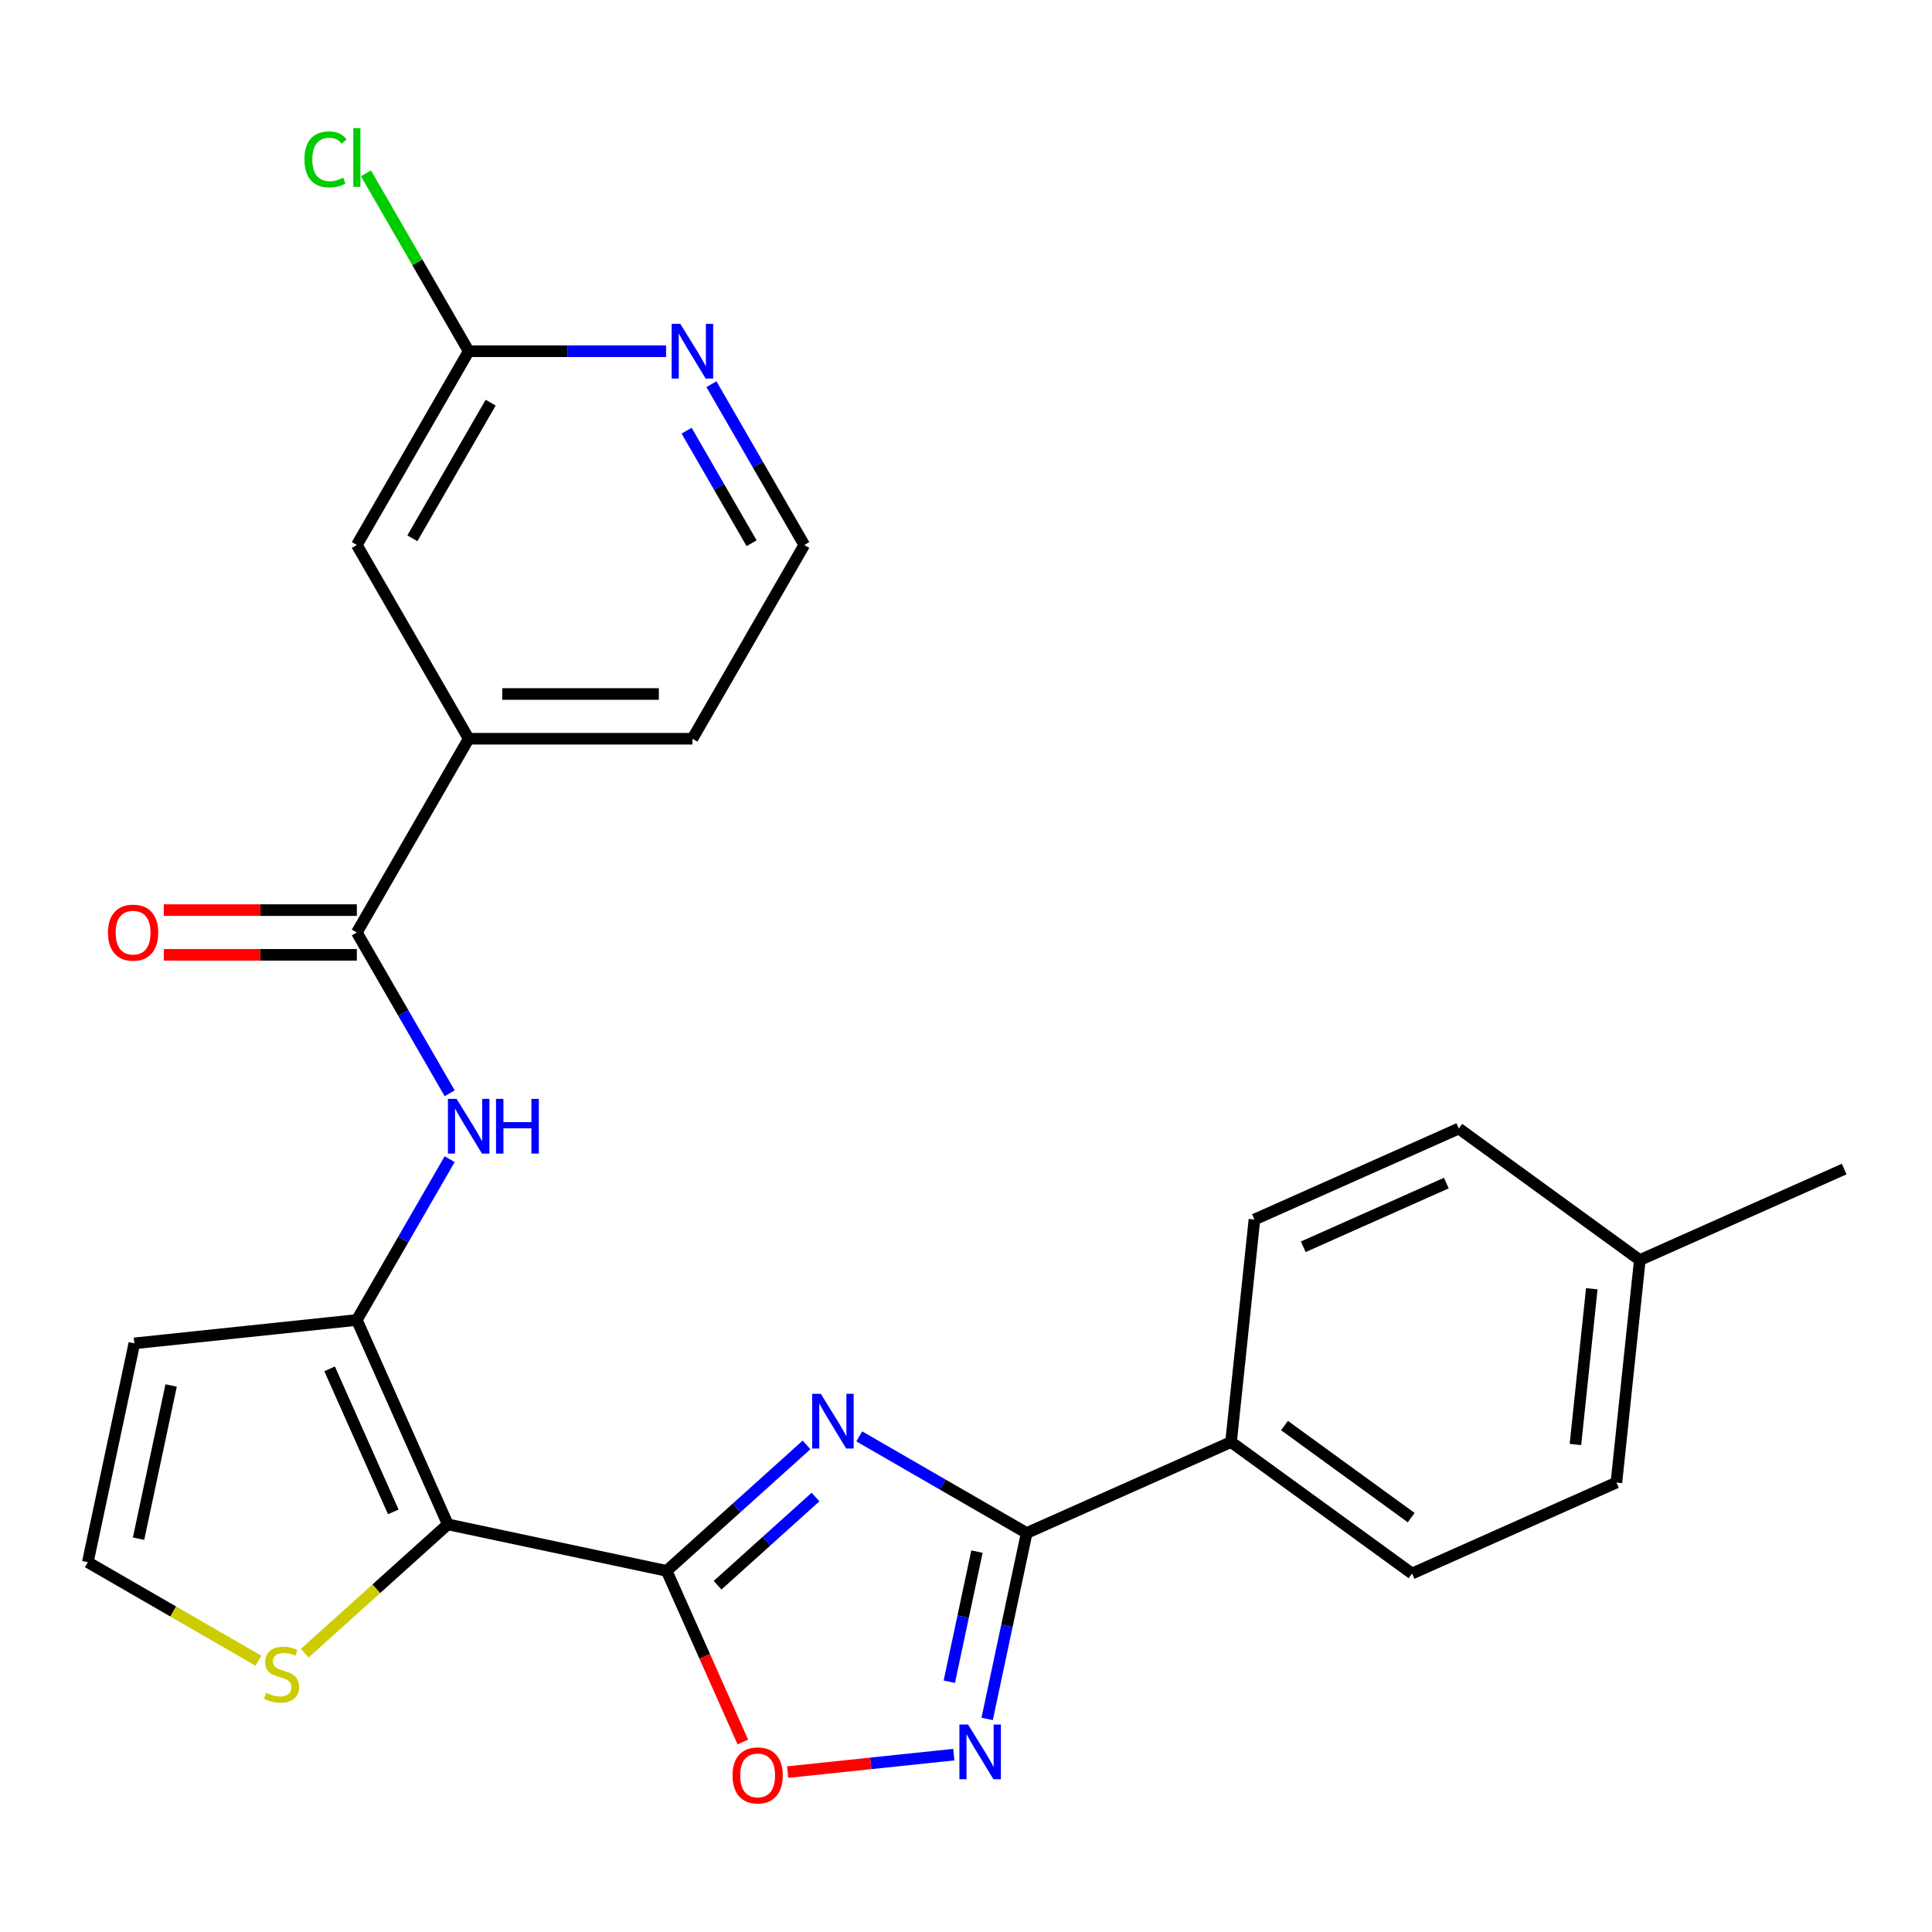<?xml version='1.0' encoding='iso-8859-1'?>
<svg version='1.1' baseProfile='full'
              xmlns='http://www.w3.org/2000/svg'
                      xmlns:rdkit='http://www.rdkit.org/xml'
                      xmlns:xlink='http://www.w3.org/1999/xlink'
                  xml:space='preserve'
width='1000px' height='1000px' viewBox='0 0 1000 1000'>
<!-- END OF HEADER -->
<rect style='opacity:1.0;fill:#FFFFFF;stroke:none' width='1000' height='1000' x='0' y='0'> </rect>
<path class='bond-0' d='M 345.06,813.08 L 381.27,780.477' style='fill:none;fill-rule:evenodd;stroke:#000000;stroke-width:6px;stroke-linecap:butt;stroke-linejoin:miter;stroke-opacity:1' />
<path class='bond-0' d='M 381.27,780.477 L 417.48,747.874' style='fill:none;fill-rule:evenodd;stroke:#0000FF;stroke-width:6px;stroke-linecap:butt;stroke-linejoin:miter;stroke-opacity:1' />
<path class='bond-0' d='M 371.42,820.51 L 396.767,797.688' style='fill:none;fill-rule:evenodd;stroke:#000000;stroke-width:6px;stroke-linecap:butt;stroke-linejoin:miter;stroke-opacity:1' />
<path class='bond-0' d='M 396.767,797.688 L 422.114,774.866' style='fill:none;fill-rule:evenodd;stroke:#0000FF;stroke-width:6px;stroke-linecap:butt;stroke-linejoin:miter;stroke-opacity:1' />
<path class='bond-1' d='M 345.06,813.08 L 231.793,789.005' style='fill:none;fill-rule:evenodd;stroke:#000000;stroke-width:6px;stroke-linecap:butt;stroke-linejoin:miter;stroke-opacity:1' />
<path class='bond-5' d='M 345.06,813.08 L 364.778,857.366' style='fill:none;fill-rule:evenodd;stroke:#000000;stroke-width:6px;stroke-linecap:butt;stroke-linejoin:miter;stroke-opacity:1' />
<path class='bond-5' d='M 364.778,857.366 L 384.495,901.652' style='fill:none;fill-rule:evenodd;stroke:#FF0000;stroke-width:6px;stroke-linecap:butt;stroke-linejoin:miter;stroke-opacity:1' />
<path class='bond-2' d='M 444.75,743.469 L 488.074,768.482' style='fill:none;fill-rule:evenodd;stroke:#0000FF;stroke-width:6px;stroke-linecap:butt;stroke-linejoin:miter;stroke-opacity:1' />
<path class='bond-2' d='M 488.074,768.482 L 531.399,793.496' style='fill:none;fill-rule:evenodd;stroke:#000000;stroke-width:6px;stroke-linecap:butt;stroke-linejoin:miter;stroke-opacity:1' />
<path class='bond-3' d='M 231.793,789.005 L 184.694,683.218' style='fill:none;fill-rule:evenodd;stroke:#000000;stroke-width:6px;stroke-linecap:butt;stroke-linejoin:miter;stroke-opacity:1' />
<path class='bond-3' d='M 203.571,782.557 L 170.601,708.506' style='fill:none;fill-rule:evenodd;stroke:#000000;stroke-width:6px;stroke-linecap:butt;stroke-linejoin:miter;stroke-opacity:1' />
<path class='bond-8' d='M 231.793,789.005 L 194.753,822.356' style='fill:none;fill-rule:evenodd;stroke:#000000;stroke-width:6px;stroke-linecap:butt;stroke-linejoin:miter;stroke-opacity:1' />
<path class='bond-8' d='M 194.753,822.356 L 157.713,855.706' style='fill:none;fill-rule:evenodd;stroke:#CCCC00;stroke-width:6px;stroke-linecap:butt;stroke-linejoin:miter;stroke-opacity:1' />
<path class='bond-12' d='M 531.399,793.496 L 637.186,746.396' style='fill:none;fill-rule:evenodd;stroke:#000000;stroke-width:6px;stroke-linecap:butt;stroke-linejoin:miter;stroke-opacity:1' />
<path class='bond-26' d='M 531.399,793.496 L 521.174,841.602' style='fill:none;fill-rule:evenodd;stroke:#000000;stroke-width:6px;stroke-linecap:butt;stroke-linejoin:miter;stroke-opacity:1' />
<path class='bond-26' d='M 521.174,841.602 L 510.948,889.708' style='fill:none;fill-rule:evenodd;stroke:#0000FF;stroke-width:6px;stroke-linecap:butt;stroke-linejoin:miter;stroke-opacity:1' />
<path class='bond-26' d='M 505.678,803.112 L 498.52,836.787' style='fill:none;fill-rule:evenodd;stroke:#000000;stroke-width:6px;stroke-linecap:butt;stroke-linejoin:miter;stroke-opacity:1' />
<path class='bond-26' d='M 498.52,836.787 L 491.362,870.461' style='fill:none;fill-rule:evenodd;stroke:#0000FF;stroke-width:6px;stroke-linecap:butt;stroke-linejoin:miter;stroke-opacity:1' />
<path class='bond-6' d='M 184.694,683.218 L 208.72,641.604' style='fill:none;fill-rule:evenodd;stroke:#000000;stroke-width:6px;stroke-linecap:butt;stroke-linejoin:miter;stroke-opacity:1' />
<path class='bond-6' d='M 208.72,641.604 L 232.746,599.989' style='fill:none;fill-rule:evenodd;stroke:#0000FF;stroke-width:6px;stroke-linecap:butt;stroke-linejoin:miter;stroke-opacity:1' />
<path class='bond-9' d='M 184.694,683.218 L 69.53,695.322' style='fill:none;fill-rule:evenodd;stroke:#000000;stroke-width:6px;stroke-linecap:butt;stroke-linejoin:miter;stroke-opacity:1' />
<path class='bond-4' d='M 493.688,908.196 L 450.7,912.714' style='fill:none;fill-rule:evenodd;stroke:#0000FF;stroke-width:6px;stroke-linecap:butt;stroke-linejoin:miter;stroke-opacity:1' />
<path class='bond-4' d='M 450.7,912.714 L 407.712,917.233' style='fill:none;fill-rule:evenodd;stroke:#FF0000;stroke-width:6px;stroke-linecap:butt;stroke-linejoin:miter;stroke-opacity:1' />
<path class='bond-7' d='M 232.746,565.879 L 208.72,524.265' style='fill:none;fill-rule:evenodd;stroke:#0000FF;stroke-width:6px;stroke-linecap:butt;stroke-linejoin:miter;stroke-opacity:1' />
<path class='bond-7' d='M 208.72,524.265 L 184.694,482.65' style='fill:none;fill-rule:evenodd;stroke:#000000;stroke-width:6px;stroke-linecap:butt;stroke-linejoin:miter;stroke-opacity:1' />
<path class='bond-10' d='M 184.694,482.65 L 242.593,382.366' style='fill:none;fill-rule:evenodd;stroke:#000000;stroke-width:6px;stroke-linecap:butt;stroke-linejoin:miter;stroke-opacity:1' />
<path class='bond-16' d='M 184.694,471.071 L 134.742,471.071' style='fill:none;fill-rule:evenodd;stroke:#000000;stroke-width:6px;stroke-linecap:butt;stroke-linejoin:miter;stroke-opacity:1' />
<path class='bond-16' d='M 134.742,471.071 L 84.791,471.071' style='fill:none;fill-rule:evenodd;stroke:#FF0000;stroke-width:6px;stroke-linecap:butt;stroke-linejoin:miter;stroke-opacity:1' />
<path class='bond-16' d='M 184.694,494.23 L 134.742,494.23' style='fill:none;fill-rule:evenodd;stroke:#000000;stroke-width:6px;stroke-linecap:butt;stroke-linejoin:miter;stroke-opacity:1' />
<path class='bond-16' d='M 134.742,494.23 L 84.791,494.23' style='fill:none;fill-rule:evenodd;stroke:#FF0000;stroke-width:6px;stroke-linecap:butt;stroke-linejoin:miter;stroke-opacity:1' />
<path class='bond-11' d='M 133.764,859.575 L 89.609,834.082' style='fill:none;fill-rule:evenodd;stroke:#CCCC00;stroke-width:6px;stroke-linecap:butt;stroke-linejoin:miter;stroke-opacity:1' />
<path class='bond-11' d='M 89.609,834.082 L 45.455,808.59' style='fill:none;fill-rule:evenodd;stroke:#000000;stroke-width:6px;stroke-linecap:butt;stroke-linejoin:miter;stroke-opacity:1' />
<path class='bond-27' d='M 69.53,695.322 L 45.455,808.59' style='fill:none;fill-rule:evenodd;stroke:#000000;stroke-width:6px;stroke-linecap:butt;stroke-linejoin:miter;stroke-opacity:1' />
<path class='bond-27' d='M 88.572,717.128 L 71.719,796.415' style='fill:none;fill-rule:evenodd;stroke:#000000;stroke-width:6px;stroke-linecap:butt;stroke-linejoin:miter;stroke-opacity:1' />
<path class='bond-15' d='M 242.593,382.366 L 184.694,282.083' style='fill:none;fill-rule:evenodd;stroke:#000000;stroke-width:6px;stroke-linecap:butt;stroke-linejoin:miter;stroke-opacity:1' />
<path class='bond-24' d='M 242.593,382.366 L 358.391,382.366' style='fill:none;fill-rule:evenodd;stroke:#000000;stroke-width:6px;stroke-linecap:butt;stroke-linejoin:miter;stroke-opacity:1' />
<path class='bond-24' d='M 259.962,359.207 L 341.021,359.207' style='fill:none;fill-rule:evenodd;stroke:#000000;stroke-width:6px;stroke-linecap:butt;stroke-linejoin:miter;stroke-opacity:1' />
<path class='bond-17' d='M 637.186,746.396 L 730.868,814.461' style='fill:none;fill-rule:evenodd;stroke:#000000;stroke-width:6px;stroke-linecap:butt;stroke-linejoin:miter;stroke-opacity:1' />
<path class='bond-17' d='M 664.851,737.869 L 730.429,785.514' style='fill:none;fill-rule:evenodd;stroke:#000000;stroke-width:6px;stroke-linecap:butt;stroke-linejoin:miter;stroke-opacity:1' />
<path class='bond-18' d='M 637.186,746.396 L 649.29,631.233' style='fill:none;fill-rule:evenodd;stroke:#000000;stroke-width:6px;stroke-linecap:butt;stroke-linejoin:miter;stroke-opacity:1' />
<path class='bond-13' d='M 242.593,181.799 L 184.694,282.083' style='fill:none;fill-rule:evenodd;stroke:#000000;stroke-width:6px;stroke-linecap:butt;stroke-linejoin:miter;stroke-opacity:1' />
<path class='bond-13' d='M 253.965,208.421 L 213.435,278.62' style='fill:none;fill-rule:evenodd;stroke:#000000;stroke-width:6px;stroke-linecap:butt;stroke-linejoin:miter;stroke-opacity:1' />
<path class='bond-19' d='M 242.593,181.799 L 216.011,135.757' style='fill:none;fill-rule:evenodd;stroke:#000000;stroke-width:6px;stroke-linecap:butt;stroke-linejoin:miter;stroke-opacity:1' />
<path class='bond-19' d='M 216.011,135.757 L 189.429,89.716' style='fill:none;fill-rule:evenodd;stroke:#00CC00;stroke-width:6px;stroke-linecap:butt;stroke-linejoin:miter;stroke-opacity:1' />
<path class='bond-29' d='M 242.593,181.799 L 293.674,181.799' style='fill:none;fill-rule:evenodd;stroke:#000000;stroke-width:6px;stroke-linecap:butt;stroke-linejoin:miter;stroke-opacity:1' />
<path class='bond-29' d='M 293.674,181.799 L 344.756,181.799' style='fill:none;fill-rule:evenodd;stroke:#0000FF;stroke-width:6px;stroke-linecap:butt;stroke-linejoin:miter;stroke-opacity:1' />
<path class='bond-14' d='M 368.237,198.854 L 392.263,240.468' style='fill:none;fill-rule:evenodd;stroke:#0000FF;stroke-width:6px;stroke-linecap:butt;stroke-linejoin:miter;stroke-opacity:1' />
<path class='bond-14' d='M 392.263,240.468 L 416.29,282.083' style='fill:none;fill-rule:evenodd;stroke:#000000;stroke-width:6px;stroke-linecap:butt;stroke-linejoin:miter;stroke-opacity:1' />
<path class='bond-14' d='M 355.388,222.918 L 372.207,252.048' style='fill:none;fill-rule:evenodd;stroke:#0000FF;stroke-width:6px;stroke-linecap:butt;stroke-linejoin:miter;stroke-opacity:1' />
<path class='bond-14' d='M 372.207,252.048 L 389.025,281.178' style='fill:none;fill-rule:evenodd;stroke:#000000;stroke-width:6px;stroke-linecap:butt;stroke-linejoin:miter;stroke-opacity:1' />
<path class='bond-21' d='M 730.868,814.461 L 836.655,767.361' style='fill:none;fill-rule:evenodd;stroke:#000000;stroke-width:6px;stroke-linecap:butt;stroke-linejoin:miter;stroke-opacity:1' />
<path class='bond-22' d='M 649.29,631.233 L 755.076,584.134' style='fill:none;fill-rule:evenodd;stroke:#000000;stroke-width:6px;stroke-linecap:butt;stroke-linejoin:miter;stroke-opacity:1' />
<path class='bond-22' d='M 674.578,645.325 L 748.628,612.356' style='fill:none;fill-rule:evenodd;stroke:#000000;stroke-width:6px;stroke-linecap:butt;stroke-linejoin:miter;stroke-opacity:1' />
<path class='bond-20' d='M 416.29,282.083 L 358.391,382.366' style='fill:none;fill-rule:evenodd;stroke:#000000;stroke-width:6px;stroke-linecap:butt;stroke-linejoin:miter;stroke-opacity:1' />
<path class='bond-28' d='M 836.655,767.361 L 848.759,652.198' style='fill:none;fill-rule:evenodd;stroke:#000000;stroke-width:6px;stroke-linecap:butt;stroke-linejoin:miter;stroke-opacity:1' />
<path class='bond-28' d='M 815.438,747.666 L 823.91,667.051' style='fill:none;fill-rule:evenodd;stroke:#000000;stroke-width:6px;stroke-linecap:butt;stroke-linejoin:miter;stroke-opacity:1' />
<path class='bond-23' d='M 755.076,584.134 L 848.759,652.198' style='fill:none;fill-rule:evenodd;stroke:#000000;stroke-width:6px;stroke-linecap:butt;stroke-linejoin:miter;stroke-opacity:1' />
<path class='bond-25' d='M 848.759,652.198 L 954.545,605.099' style='fill:none;fill-rule:evenodd;stroke:#000000;stroke-width:6px;stroke-linecap:butt;stroke-linejoin:miter;stroke-opacity:1' />
<path  class='atom-1' d='M 424.855 721.437
L 434.135 736.437
Q 435.055 737.917, 436.535 740.597
Q 438.015 743.277, 438.095 743.437
L 438.095 721.437
L 441.855 721.437
L 441.855 749.757
L 437.975 749.757
L 428.015 733.357
Q 426.855 731.437, 425.615 729.237
Q 424.415 727.037, 424.055 726.357
L 424.055 749.757
L 420.375 749.757
L 420.375 721.437
L 424.855 721.437
' fill='#0000FF'/>
<path  class='atom-5' d='M 501.063 892.603
L 510.343 907.603
Q 511.263 909.083, 512.743 911.763
Q 514.223 914.443, 514.303 914.603
L 514.303 892.603
L 518.063 892.603
L 518.063 920.923
L 514.183 920.923
L 504.223 904.523
Q 503.063 902.603, 501.823 900.403
Q 500.623 898.203, 500.263 897.523
L 500.263 920.923
L 496.583 920.923
L 496.583 892.603
L 501.063 892.603
' fill='#0000FF'/>
<path  class='atom-6' d='M 379.16 918.947
Q 379.16 912.147, 382.52 908.347
Q 385.88 904.547, 392.16 904.547
Q 398.44 904.547, 401.8 908.347
Q 405.16 912.147, 405.16 918.947
Q 405.16 925.827, 401.76 929.747
Q 398.36 933.627, 392.16 933.627
Q 385.92 933.627, 382.52 929.747
Q 379.16 925.867, 379.16 918.947
M 392.16 930.427
Q 396.48 930.427, 398.8 927.547
Q 401.16 924.627, 401.16 918.947
Q 401.16 913.387, 398.8 910.587
Q 396.48 907.747, 392.16 907.747
Q 387.84 907.747, 385.48 910.547
Q 383.16 913.347, 383.16 918.947
Q 383.16 924.667, 385.48 927.547
Q 387.84 930.427, 392.16 930.427
' fill='#FF0000'/>
<path  class='atom-7' d='M 236.333 568.774
L 245.613 583.774
Q 246.533 585.254, 248.013 587.934
Q 249.493 590.614, 249.573 590.774
L 249.573 568.774
L 253.333 568.774
L 253.333 597.094
L 249.453 597.094
L 239.493 580.694
Q 238.333 578.774, 237.093 576.574
Q 235.893 574.374, 235.533 573.694
L 235.533 597.094
L 231.853 597.094
L 231.853 568.774
L 236.333 568.774
' fill='#0000FF'/>
<path  class='atom-7' d='M 256.733 568.774
L 260.573 568.774
L 260.573 580.814
L 275.053 580.814
L 275.053 568.774
L 278.893 568.774
L 278.893 597.094
L 275.053 597.094
L 275.053 584.014
L 260.573 584.014
L 260.573 597.094
L 256.733 597.094
L 256.733 568.774
' fill='#0000FF'/>
<path  class='atom-9' d='M 137.738 876.209
Q 138.058 876.329, 139.378 876.889
Q 140.698 877.449, 142.138 877.809
Q 143.618 878.129, 145.058 878.129
Q 147.738 878.129, 149.298 876.849
Q 150.858 875.529, 150.858 873.249
Q 150.858 871.689, 150.058 870.729
Q 149.298 869.769, 148.098 869.249
Q 146.898 868.729, 144.898 868.129
Q 142.378 867.369, 140.858 866.649
Q 139.378 865.929, 138.298 864.409
Q 137.258 862.889, 137.258 860.329
Q 137.258 856.769, 139.658 854.569
Q 142.098 852.369, 146.898 852.369
Q 150.178 852.369, 153.898 853.929
L 152.978 857.009
Q 149.578 855.609, 147.018 855.609
Q 144.258 855.609, 142.738 856.769
Q 141.218 857.889, 141.258 859.849
Q 141.258 861.369, 142.018 862.289
Q 142.818 863.209, 143.938 863.729
Q 145.098 864.249, 147.018 864.849
Q 149.578 865.649, 151.098 866.449
Q 152.618 867.249, 153.698 868.889
Q 154.818 870.489, 154.818 873.249
Q 154.818 877.169, 152.178 879.289
Q 149.578 881.369, 145.218 881.369
Q 142.698 881.369, 140.778 880.809
Q 138.898 880.289, 136.658 879.369
L 137.738 876.209
' fill='#CCCC00'/>
<path  class='atom-15' d='M 352.131 167.639
L 361.411 182.639
Q 362.331 184.119, 363.811 186.799
Q 365.291 189.479, 365.371 189.639
L 365.371 167.639
L 369.131 167.639
L 369.131 195.959
L 365.251 195.959
L 355.291 179.559
Q 354.131 177.639, 352.891 175.439
Q 351.691 173.239, 351.331 172.559
L 351.331 195.959
L 347.651 195.959
L 347.651 167.639
L 352.131 167.639
' fill='#0000FF'/>
<path  class='atom-17' d='M 55.896 482.73
Q 55.896 475.93, 59.256 472.13
Q 62.616 468.33, 68.896 468.33
Q 75.176 468.33, 78.536 472.13
Q 81.896 475.93, 81.896 482.73
Q 81.896 489.61, 78.496 493.53
Q 75.096 497.41, 68.896 497.41
Q 62.656 497.41, 59.256 493.53
Q 55.896 489.65, 55.896 482.73
M 68.896 494.21
Q 73.216 494.21, 75.536 491.33
Q 77.896 488.41, 77.896 482.73
Q 77.896 477.17, 75.536 474.37
Q 73.216 471.53, 68.896 471.53
Q 64.576 471.53, 62.216 474.33
Q 59.896 477.13, 59.896 482.73
Q 59.896 488.45, 62.216 491.33
Q 64.576 494.21, 68.896 494.21
' fill='#FF0000'/>
<path  class='atom-20' d='M 157.574 82.495
Q 157.574 75.455, 160.854 71.775
Q 164.174 68.055, 170.454 68.055
Q 176.294 68.055, 179.414 72.175
L 176.774 74.335
Q 174.494 71.335, 170.454 71.335
Q 166.174 71.335, 163.894 74.215
Q 161.654 77.055, 161.654 82.495
Q 161.654 88.095, 163.974 90.975
Q 166.334 93.855, 170.894 93.855
Q 174.014 93.855, 177.654 91.975
L 178.774 94.975
Q 177.294 95.935, 175.054 96.495
Q 172.814 97.055, 170.334 97.055
Q 164.174 97.055, 160.854 93.295
Q 157.574 89.535, 157.574 82.495
' fill='#00CC00'/>
<path  class='atom-20' d='M 182.854 66.335
L 186.534 66.335
L 186.534 96.695
L 182.854 96.695
L 182.854 66.335
' fill='#00CC00'/>
</svg>
